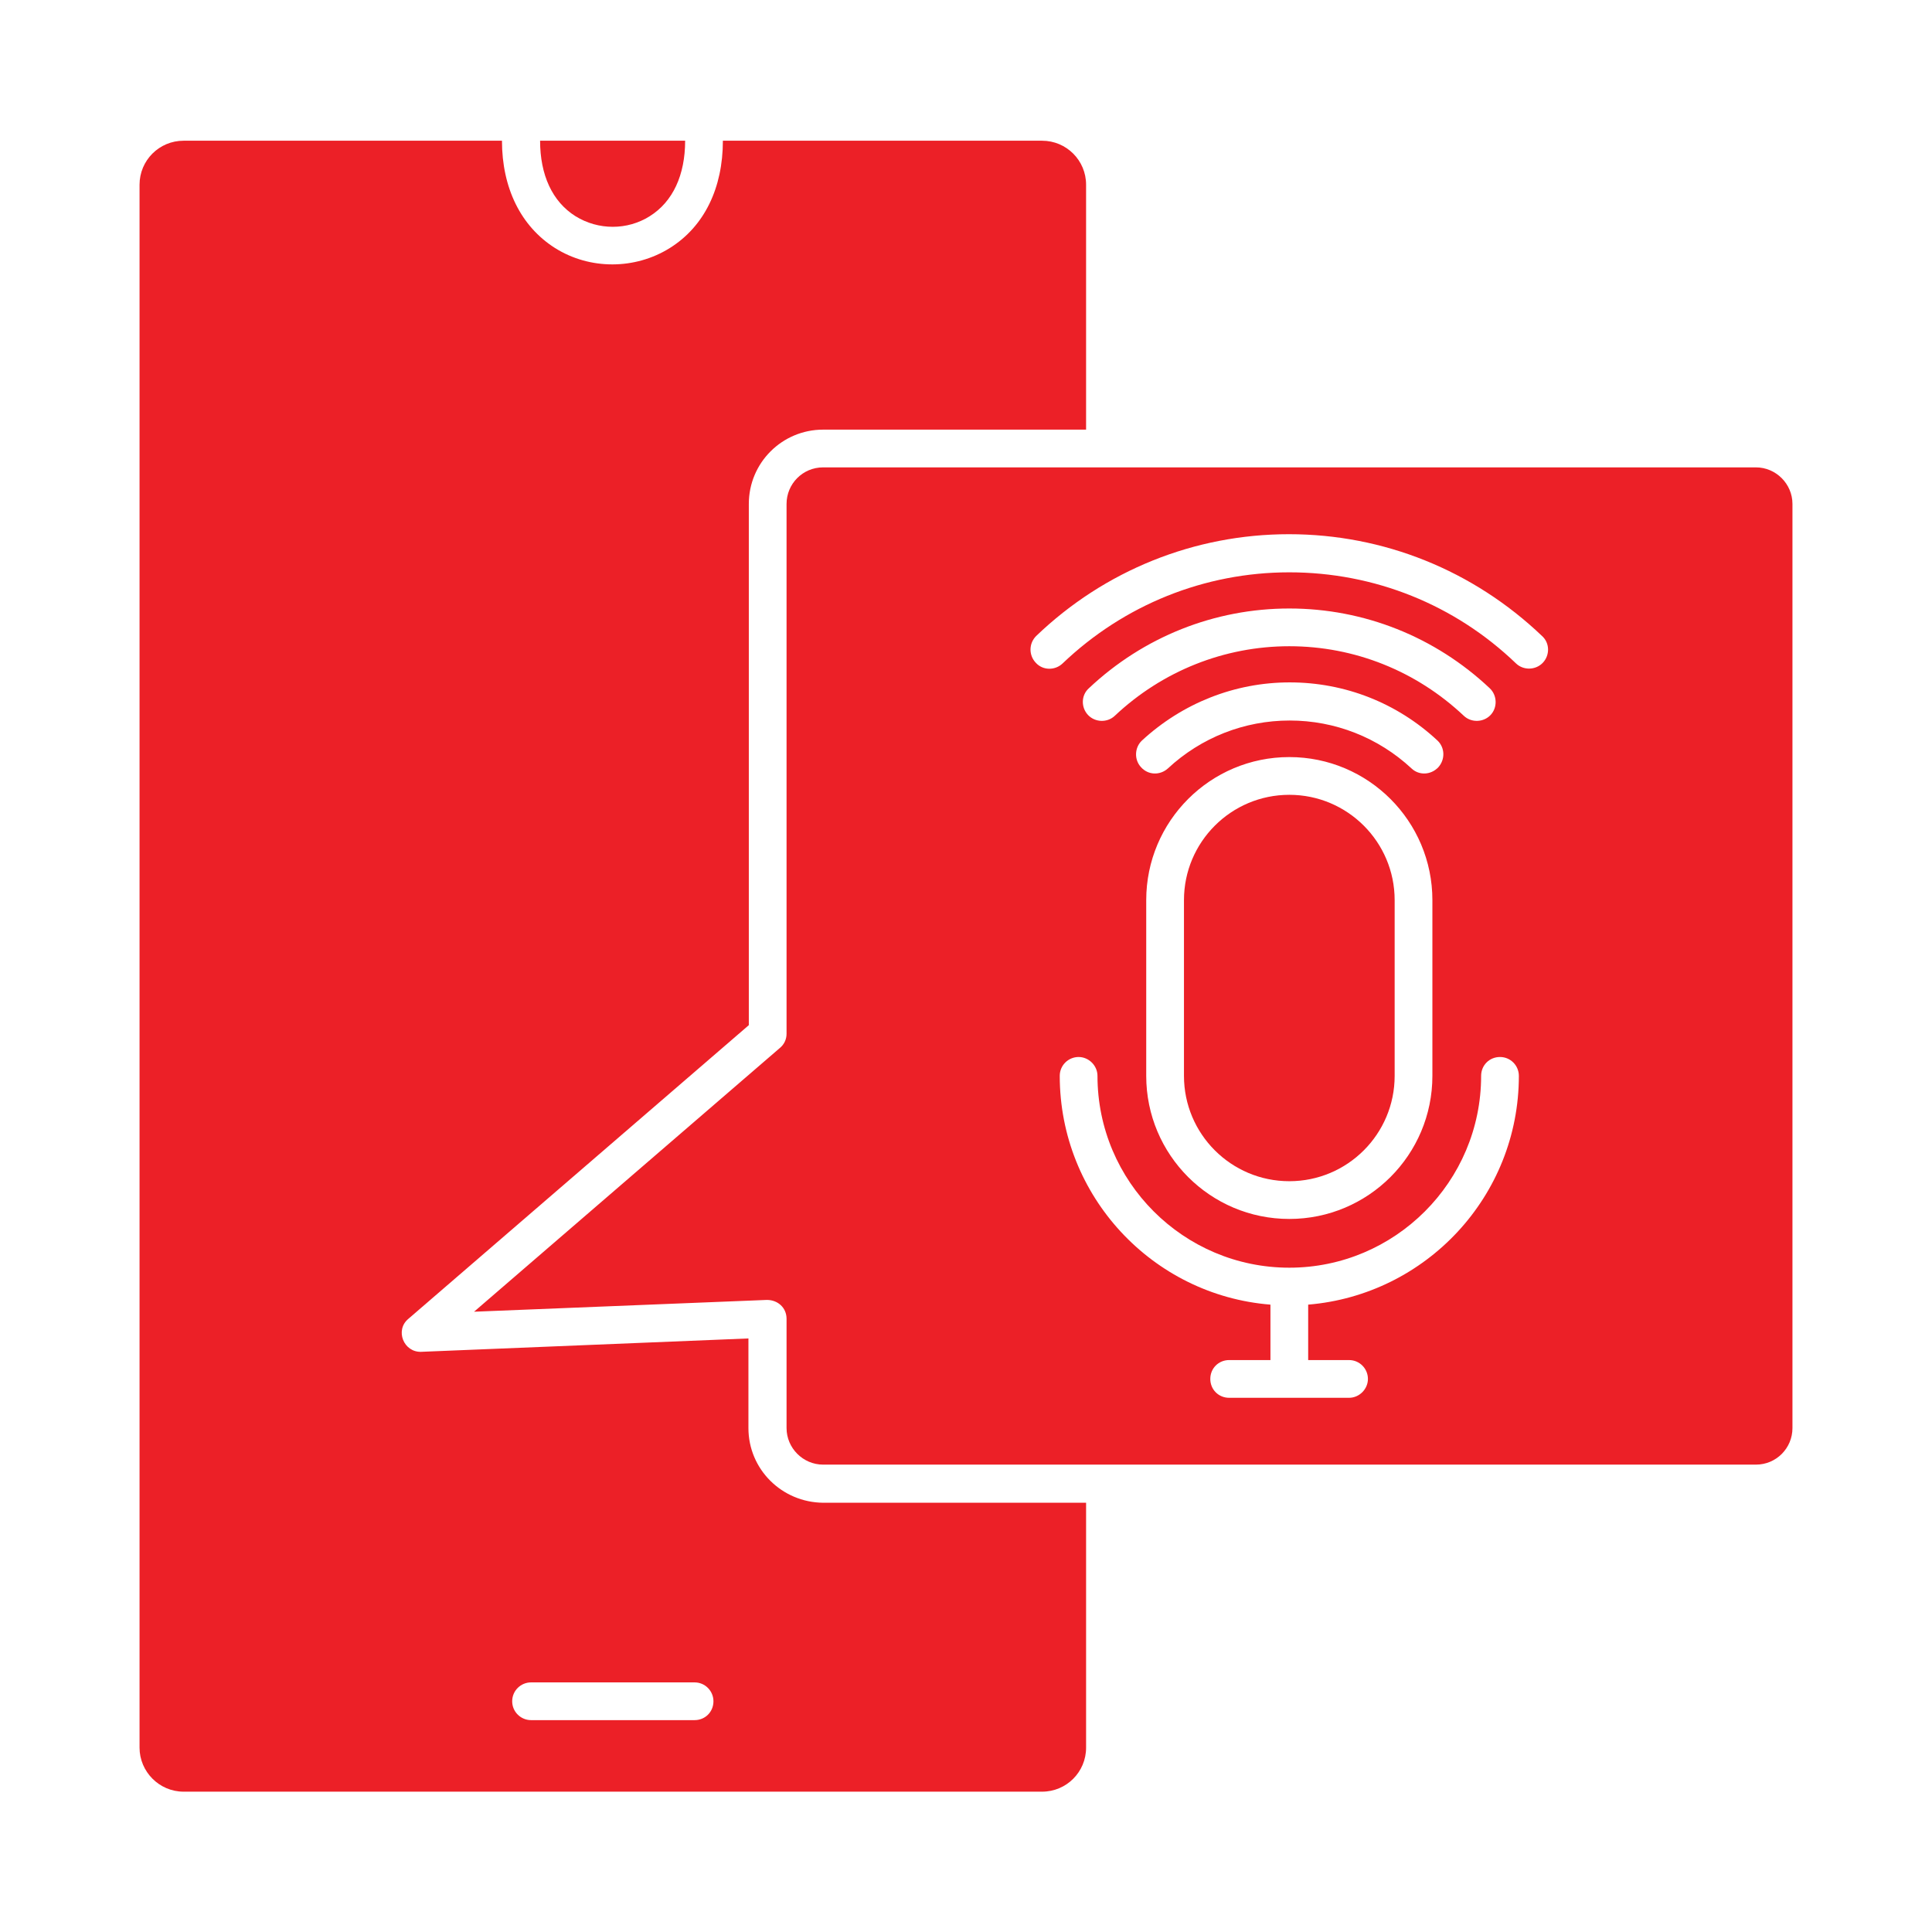 <svg id="Layer_1" enable-background="new 0 0 491.5 491.5" height="300" viewBox="0 0 491.5 491.5" width="300" xmlns="http://www.w3.org/2000/svg" version="1.1" xmlns:xlink="http://www.w3.org/1999/xlink" xmlns:svgjs="http://svgjs.dev/svgjs"><g width="100%" height="100%" transform="matrix(1,0,0,1,0,0)"><g><path d="m146.4 55c5.8 3.6 13.2 3.6 18.9 0 5.9-3.7 9-10.5 9-19.2h-36.9c0 8.7 3.1 15.5 9 19.2z" fill="#ec2027" fill-opacity="1" data-original-color="#000000ff" stroke="none" stroke-opacity="1"/><path d="m446.7 118.9h-237.3c-5.2 0-9.3 4.2-9.3 9.3v134.8c0 1.4-.6 2.7-1.7 3.6l-77.8 67.1 74.5-3c2.8 0 5 2 5 4.8v27.8c0 5.1 4.2 9.3 9.3 9.3h237.3c5.2 0 9.3-4.2 9.3-9.3v-235.1c0-5.1-4.2-9.3-9.3-9.3zm-113.9 213v14.1h10.4c2.7 0 4.8 2.2 4.8 4.8s-2.2 4.8-4.8 4.8h-30.5c-2.7 0-4.8-2.1-4.8-4.8s2.1-4.8 4.8-4.8h10.5v-14.1c-30-2.4-53.6-27.6-53.6-58.2 0-2.7 2.2-4.8 4.8-4.8s4.8 2.2 4.8 4.8c0 26.9 21.9 48.8 48.8 48.8s48.8-21.9 48.8-48.8c0-2.7 2.1-4.8 4.8-4.8s4.8 2.2 4.8 4.8c0 30.6-23.6 55.7-53.6 58.2zm26.3-136.4c-8.5-7.9-19.5-12.2-31-12.2s-22.5 4.3-31 12.2c-2 1.8-5 1.7-6.8-.3-1.8-1.9-1.7-5 .2-6.8 10.3-9.5 23.6-14.8 37.6-14.8s27.3 5.2 37.6 14.8c1.9 1.8 2 4.8.2 6.8-1.9 2-4.9 2.1-6.8.3zm5.3 78.2c0 20.1-16.3 36.4-36.4 36.4s-36.4-16.3-36.4-36.4v-44.7c0-20.1 16.3-36.4 36.4-36.4s36.4 16.3 36.4 36.4zm-36.4-109.3c-16.5 0-32.3 6.3-44.4 17.7-1.9 1.8-5 1.7-6.8-.2s-1.8-5 .2-6.8c13.9-13.1 32-20.3 51-20.3s37.1 7.2 51 20.3c1.9 1.8 2 4.9.2 6.8s-4.9 2-6.8.2c-12.1-11.4-27.8-17.7-44.4-17.7zm64.5 4.2c-1.8 1.9-4.9 2-6.8.2-15.6-15-36.1-23.2-57.7-23.2s-42.1 8.3-57.7 23.2c-1.9 1.8-5 1.8-6.8-.2-1.8-1.9-1.8-4.9.1-6.8 17.4-16.7 40.3-25.9 64.3-25.9 24.1 0 46.9 9.2 64.4 25.9 2 1.8 2 4.9.2 6.8z" fill="#ec2027" fill-opacity="1" data-original-color="#000000ff" stroke="none" stroke-opacity="1"/><path d="m190.4 363.3v-22.8l-83.2 3.4c-4.5.2-6.8-5.5-3.3-8.4l86.6-74.7v-132.6c0-10.5 8.5-18.9 18.9-18.9h66.9v-62.3c0-6.2-5-11.2-11.2-11.2h-81.2c0 12-4.7 21.8-13.5 27.3s-20.3 5.6-29.2 0c-8.7-5.5-13.5-15.3-13.5-27.3h-81c-6.2 0-11.2 5-11.2 11.2v397.6c0 6.1 5 11.2 11.2 11.2h218.4c6.2 0 11.2-5 11.2-11.2v-62.3h-66.9c-10.5-.1-19-8.5-19-19zm-13.7 74.3h-41.6c-2.6 0-4.8-2.1-4.8-4.8s2.2-4.8 4.8-4.8h41.6c2.7 0 4.8 2.2 4.8 4.8 0 2.7-2.1 4.8-4.8 4.8z" fill="#ec2027" fill-opacity="1" data-original-color="#000000ff" stroke="none" stroke-opacity="1"/><path d="m328 202.2c-14.8 0-26.8 12-26.8 26.8v44.7c0 14.8 12 26.8 26.8 26.8s26.8-12 26.8-26.8v-44.7c0-14.8-12-26.8-26.8-26.8z" fill="#ec2027" fill-opacity="1" data-original-color="#000000ff" stroke="none" stroke-opacity="1"/></g></g></svg>